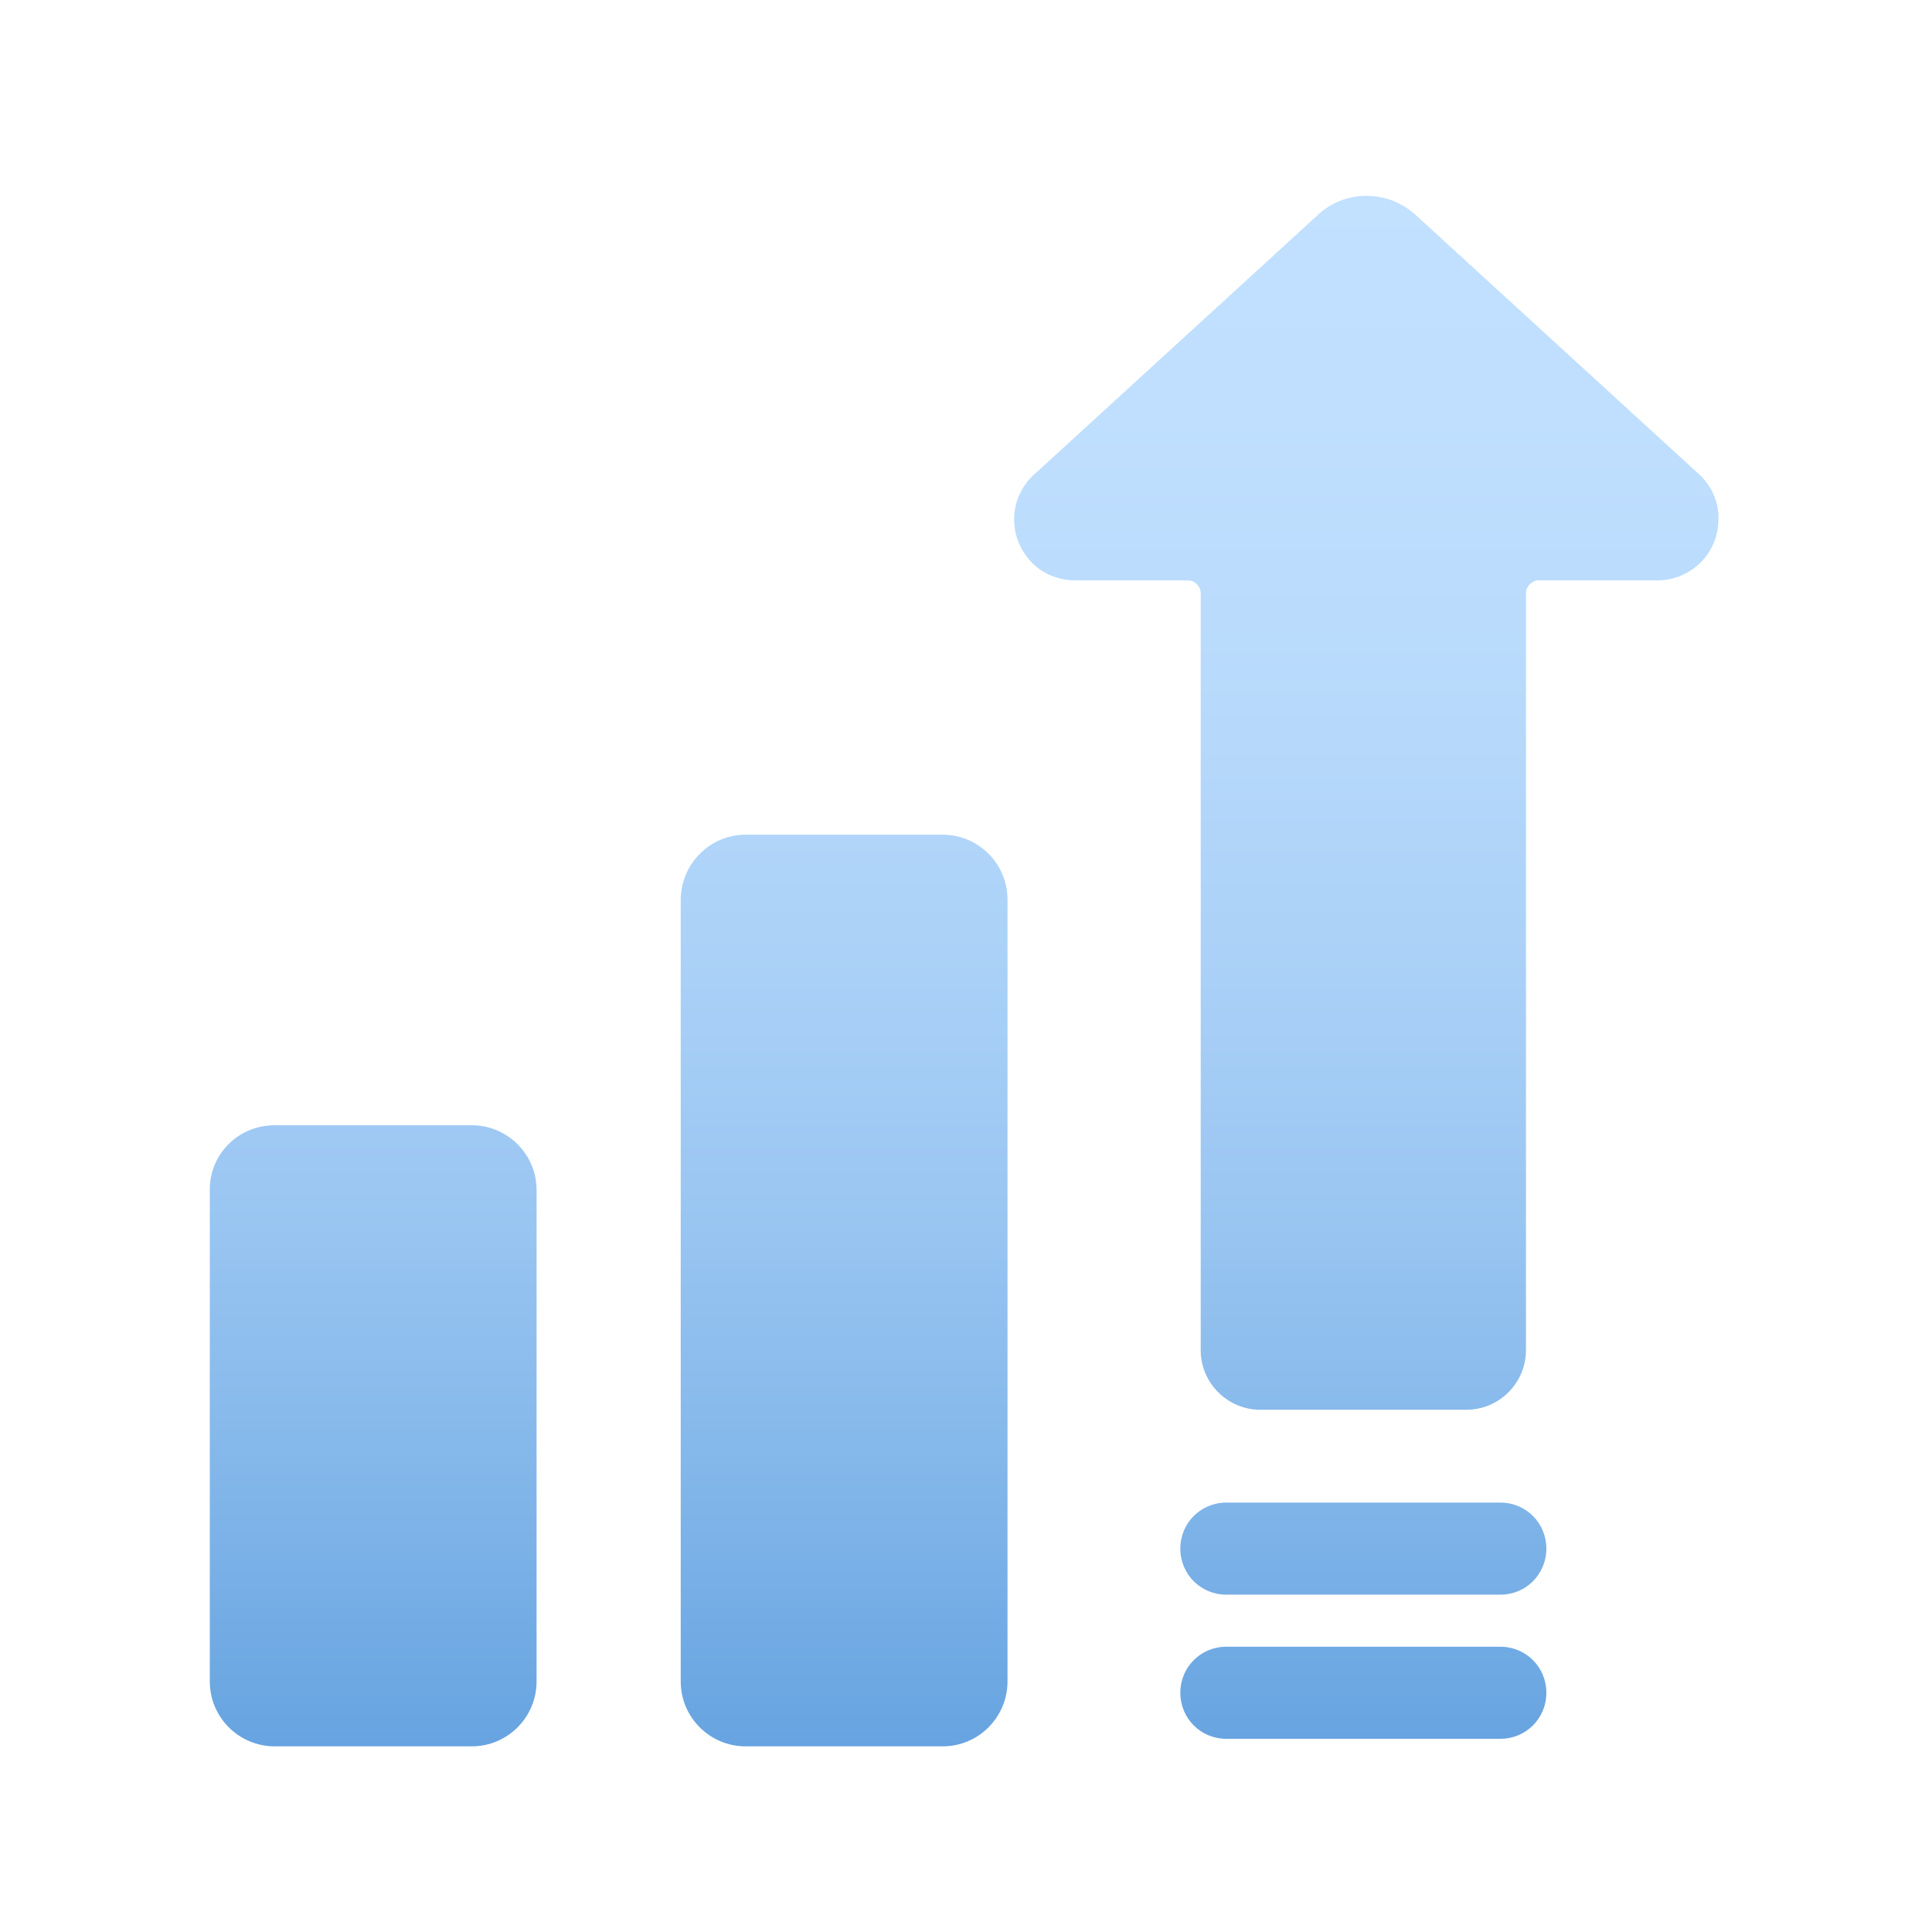 <svg xmlns="http://www.w3.org/2000/svg" viewBox="0 0 256 256"><linearGradient id="prefix__a" gradientUnits="userSpaceOnUse" x1="127.753" y1="231.4" x2="127.753" y2="25.95"><stop offset="0" stop-color="#06c"/><stop offset=".014" stop-color="#0469cd"/><stop offset=".181" stop-color="#3187dc"/><stop offset=".349" stop-color="#57a0e9"/><stop offset=".516" stop-color="#74b3f3"/><stop offset=".681" stop-color="#88c1f9"/><stop offset=".843" stop-color="#95c9fe"/><stop offset="1" stop-color="#9cf"/></linearGradient><path d="M225.2 62.9l-37.6-34.4c-3.7-3.4-9.4-3.4-13 0L137 62.9c-3.3 3-3.5 8.1-.5 11.4 1.5 1.7 3.7 2.6 6 2.6h14.9c.9 0 1.7.8 1.7 1.7v100.3c0 4.4 3.6 7.9 7.9 7.9h27.3c4.4 0 7.9-3.6 7.9-7.9V78.6c0-.9.8-1.7 1.7-1.7h15.7c4.5 0 8.1-3.6 8.1-8.1.1-2.2-.9-4.4-2.5-5.9zm-26.4 155.3h-36.3c-3.4 0-6.1 2.7-6.1 6.1s2.7 6.1 6.1 6.1h36.3c3.4 0 6.1-2.7 6.1-6.1s-2.7-6.1-6.1-6.1zm0-19.1h-36.3c-3.4 0-6.1 2.7-6.1 6.1s2.7 6.1 6.1 6.1h36.3c3.4 0 6.1-2.7 6.1-6.1s-2.7-6.1-6.1-6.1zm-162.4-50h26.1c4.7 0 8.6 3.8 8.6 8.6v65.1c0 4.7-3.8 8.6-8.6 8.6H36.4c-4.7 0-8.6-3.8-8.6-8.6v-65.2c0-4.7 3.8-8.5 8.6-8.5zm62.4-38.5h26.1c4.7 0 8.6 3.8 8.6 8.6v103.6c0 4.7-3.8 8.6-8.6 8.6H98.8c-4.7 0-8.6-3.8-8.6-8.6V119.1c.1-4.7 3.9-8.5 8.6-8.5z" opacity=".6" fill="url(#prefix__a)"/></svg>